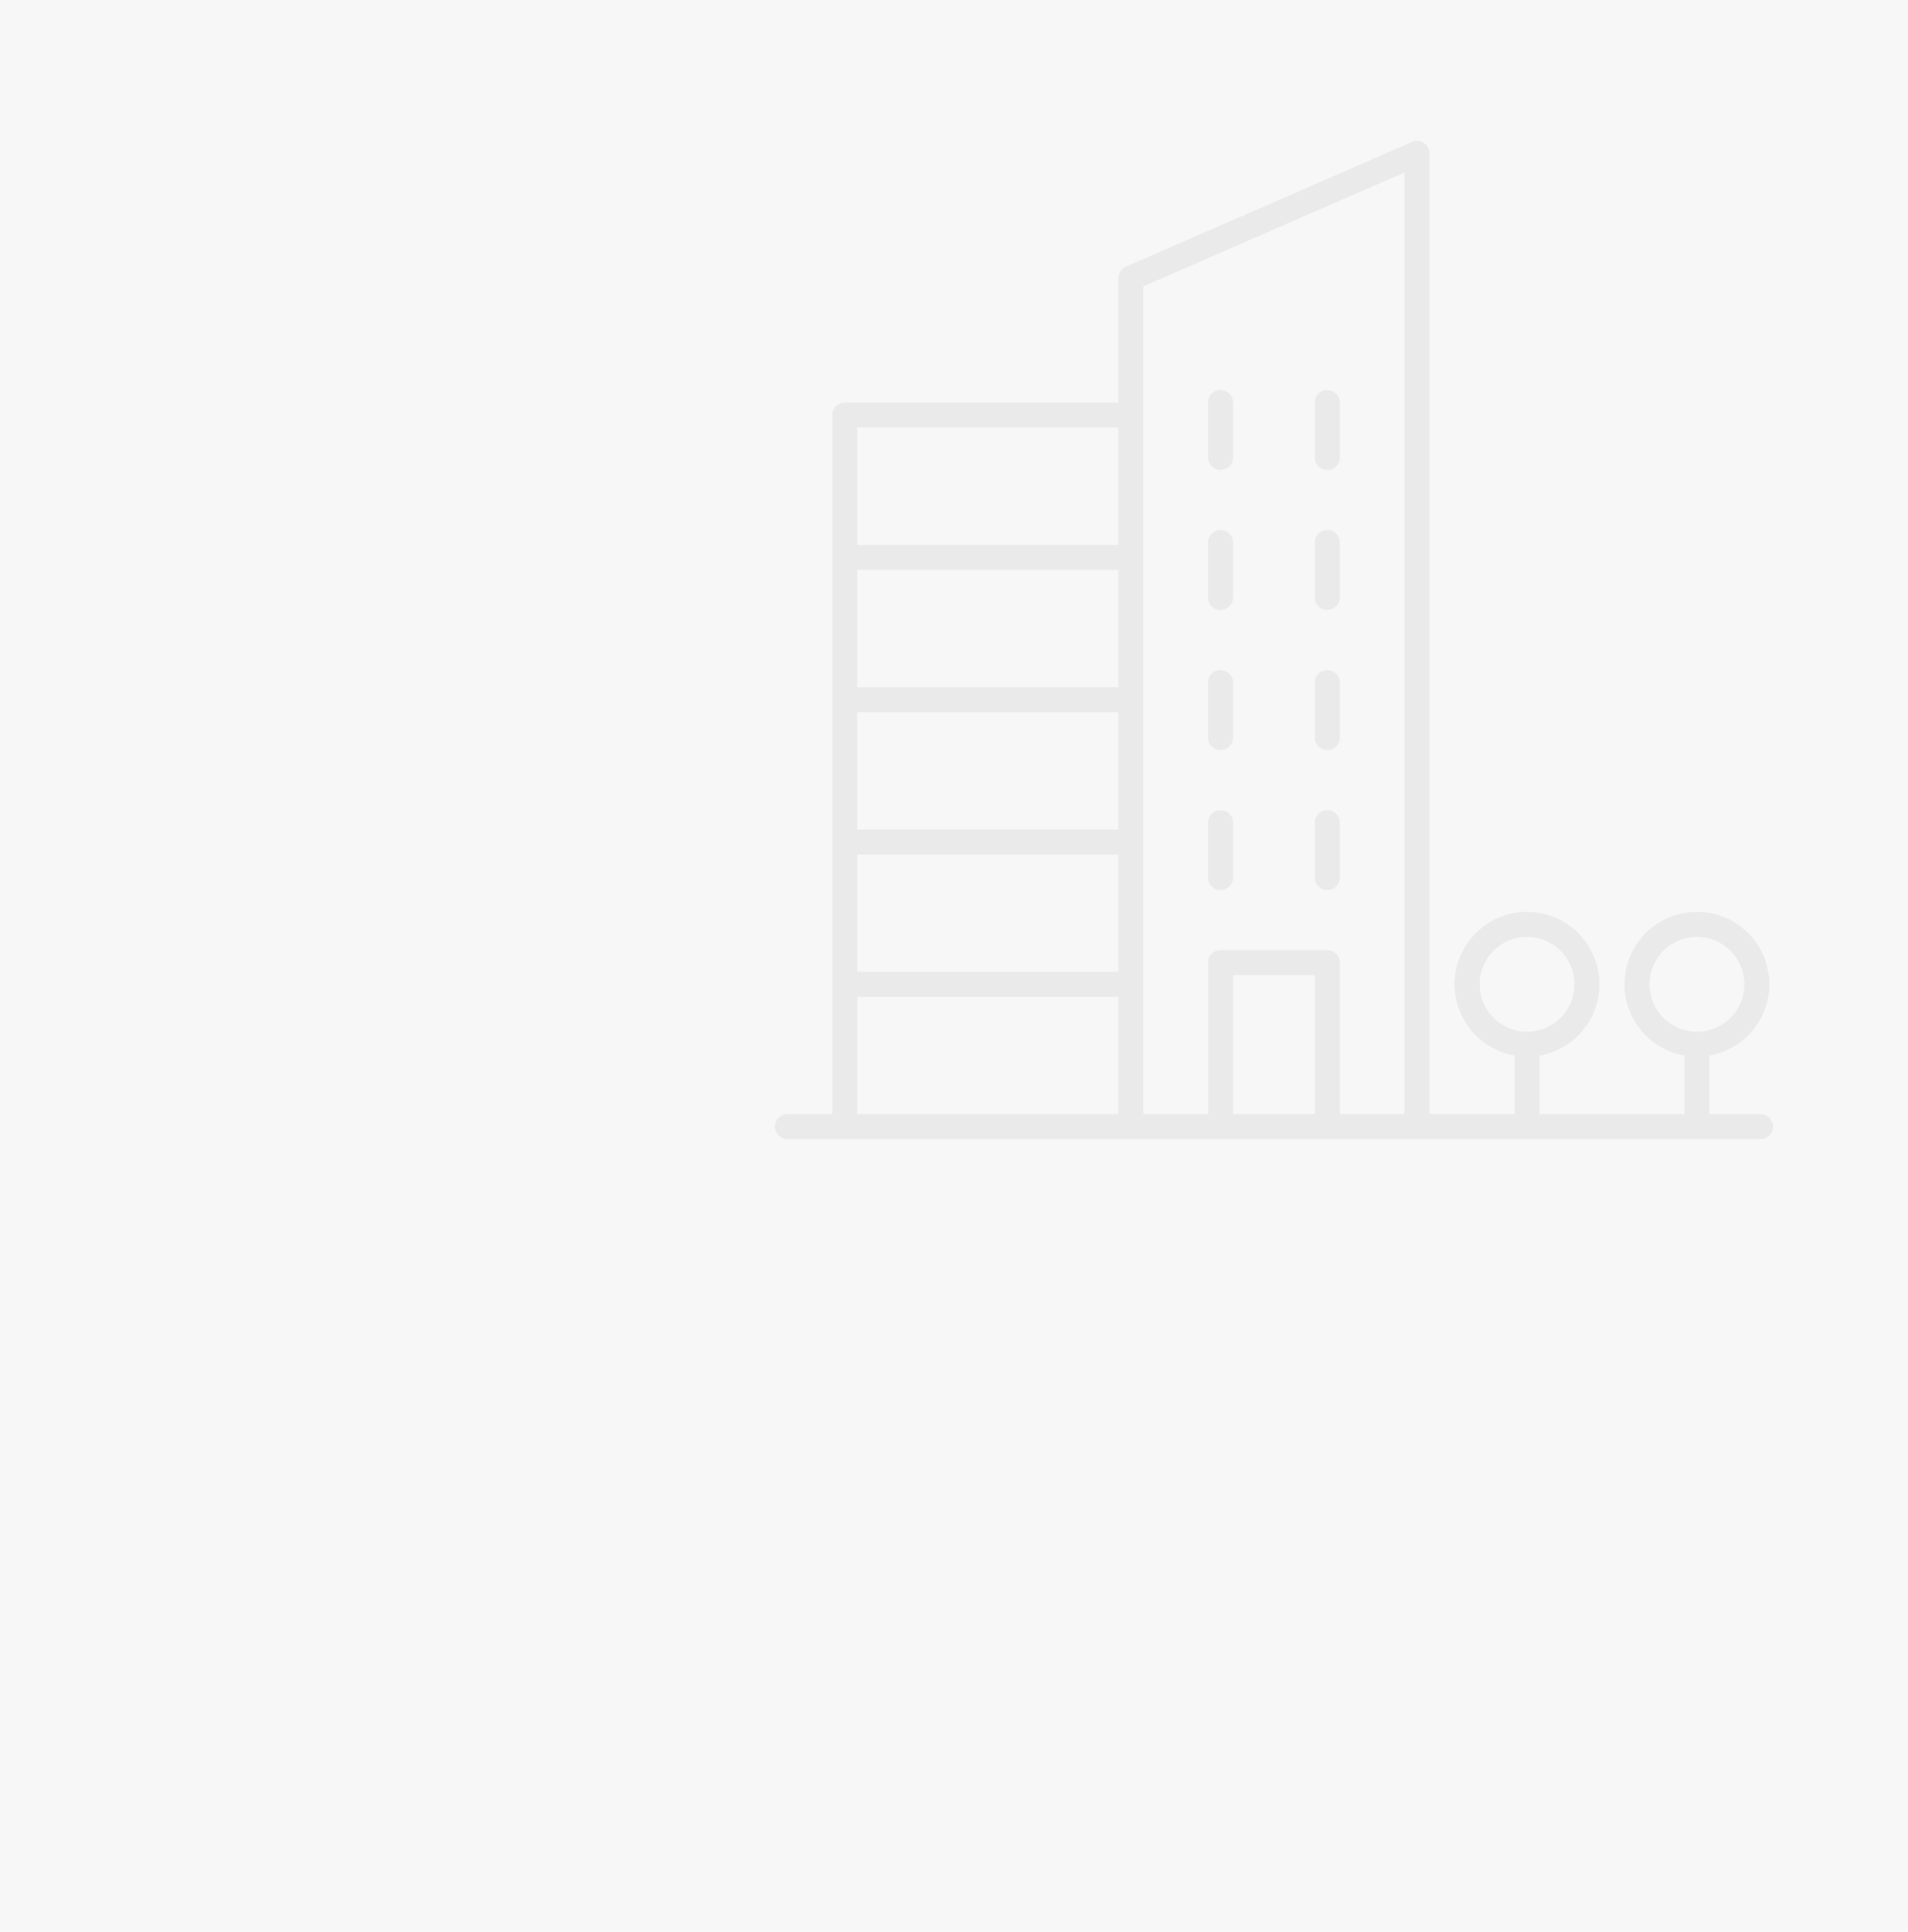 <svg xmlns="http://www.w3.org/2000/svg" width="325" height="329" viewBox="0 0 325 329"><g id="Grupo_272" data-name="Grupo 272" transform="translate(-1325 -975)"><rect id="Rect&#xE1;ngulo_57" data-name="Rect&#xE1;ngulo 57" width="325" height="329" transform="translate(1325 975)" fill="#f7f7f7"></rect><g id="Grupo_249" data-name="Grupo 249" transform="translate(1387.572 529.525)" opacity="0.7"><path id="Trazado_217" data-name="Trazado 217" d="M237.3,635.225h-8.7v-9.981a12.329,12.329,0,1,0-4.25,0v9.981H199.663v-9.981a12.327,12.327,0,1,0-4.25,0v9.981H180.92V471.6a2.124,2.124,0,0,0-2.973-1.949L129.208,490.9a2.124,2.124,0,0,0-1.275,1.949v21.19H81.322a2.126,2.126,0,0,0-2.125,2.125V635.225H71.553a2.125,2.125,0,0,0,0,4.25H237.3a2.125,2.125,0,0,0,0-4.25Zm-18.9-22.113a8.078,8.078,0,1,1,8.079,8.077A8.086,8.086,0,0,1,218.4,613.113Zm-28.942,0a8.077,8.077,0,1,1,8.077,8.077A8.086,8.086,0,0,1,189.461,613.113ZM176.67,474.843V635.225H165.65V609.417a2.123,2.123,0,0,0-2.125-2.125h-18.2a2.124,2.124,0,0,0-2.125,2.125v25.808h-11.02V494.24ZM161.4,635.225H147.454V611.542H161.4ZM83.447,566.764h44.487v19.988H83.447Zm44.487-4.25H83.447V542.529h44.487ZM83.447,591h44.487v19.985H83.447Zm44.487-72.711v19.988H83.447V518.291ZM83.447,615.238h44.487v19.988H83.447Z" transform="translate(0 0)" fill="#e4e4e4"></path><path id="Trazado_218" data-name="Trazado 218" d="M106.271,503.05a2.124,2.124,0,0,0,2.125-2.125v-9.363a2.125,2.125,0,0,0-4.25,0v9.363A2.126,2.126,0,0,0,106.271,503.05Z" transform="translate(39.058 22.458)" fill="#e4e4e4"></path><path id="Trazado_219" data-name="Trazado 219" d="M114.834,503.05a2.124,2.124,0,0,0,2.125-2.125v-9.363a2.125,2.125,0,0,0-4.25,0v9.363A2.124,2.124,0,0,0,114.834,503.05Z" transform="translate(48.691 22.458)" fill="#e4e4e4"></path><path id="Trazado_220" data-name="Trazado 220" d="M106.271,514.273a2.124,2.124,0,0,0,2.125-2.125v-9.363a2.125,2.125,0,0,0-4.25,0v9.363A2.126,2.126,0,0,0,106.271,514.273Z" transform="translate(39.058 35.084)" fill="#e4e4e4"></path><path id="Trazado_221" data-name="Trazado 221" d="M114.834,514.273a2.124,2.124,0,0,0,2.125-2.125v-9.363a2.125,2.125,0,0,0-4.25,0v9.363A2.124,2.124,0,0,0,114.834,514.273Z" transform="translate(48.691 35.084)" fill="#e4e4e4"></path><path id="Trazado_222" data-name="Trazado 222" d="M106.271,525.5a2.124,2.124,0,0,0,2.125-2.125v-9.365a2.125,2.125,0,0,0-4.25,0v9.365A2.126,2.126,0,0,0,106.271,525.5Z" transform="translate(39.058 47.709)" fill="#e4e4e4"></path><path id="Trazado_223" data-name="Trazado 223" d="M114.834,525.5a2.124,2.124,0,0,0,2.125-2.125v-9.365a2.125,2.125,0,0,0-4.25,0v9.365A2.124,2.124,0,0,0,114.834,525.5Z" transform="translate(48.691 47.709)" fill="#e4e4e4"></path><path id="Trazado_224" data-name="Trazado 224" d="M106.271,536.721A2.124,2.124,0,0,0,108.4,534.6v-9.365a2.125,2.125,0,0,0-4.25,0V534.6A2.126,2.126,0,0,0,106.271,536.721Z" transform="translate(39.058 60.335)" fill="#e4e4e4"></path><path id="Trazado_225" data-name="Trazado 225" d="M114.834,536.721a2.124,2.124,0,0,0,2.125-2.125v-9.365a2.125,2.125,0,0,0-4.25,0V534.6A2.124,2.124,0,0,0,114.834,536.721Z" transform="translate(48.691 60.335)" fill="#e4e4e4"></path></g></g></svg>